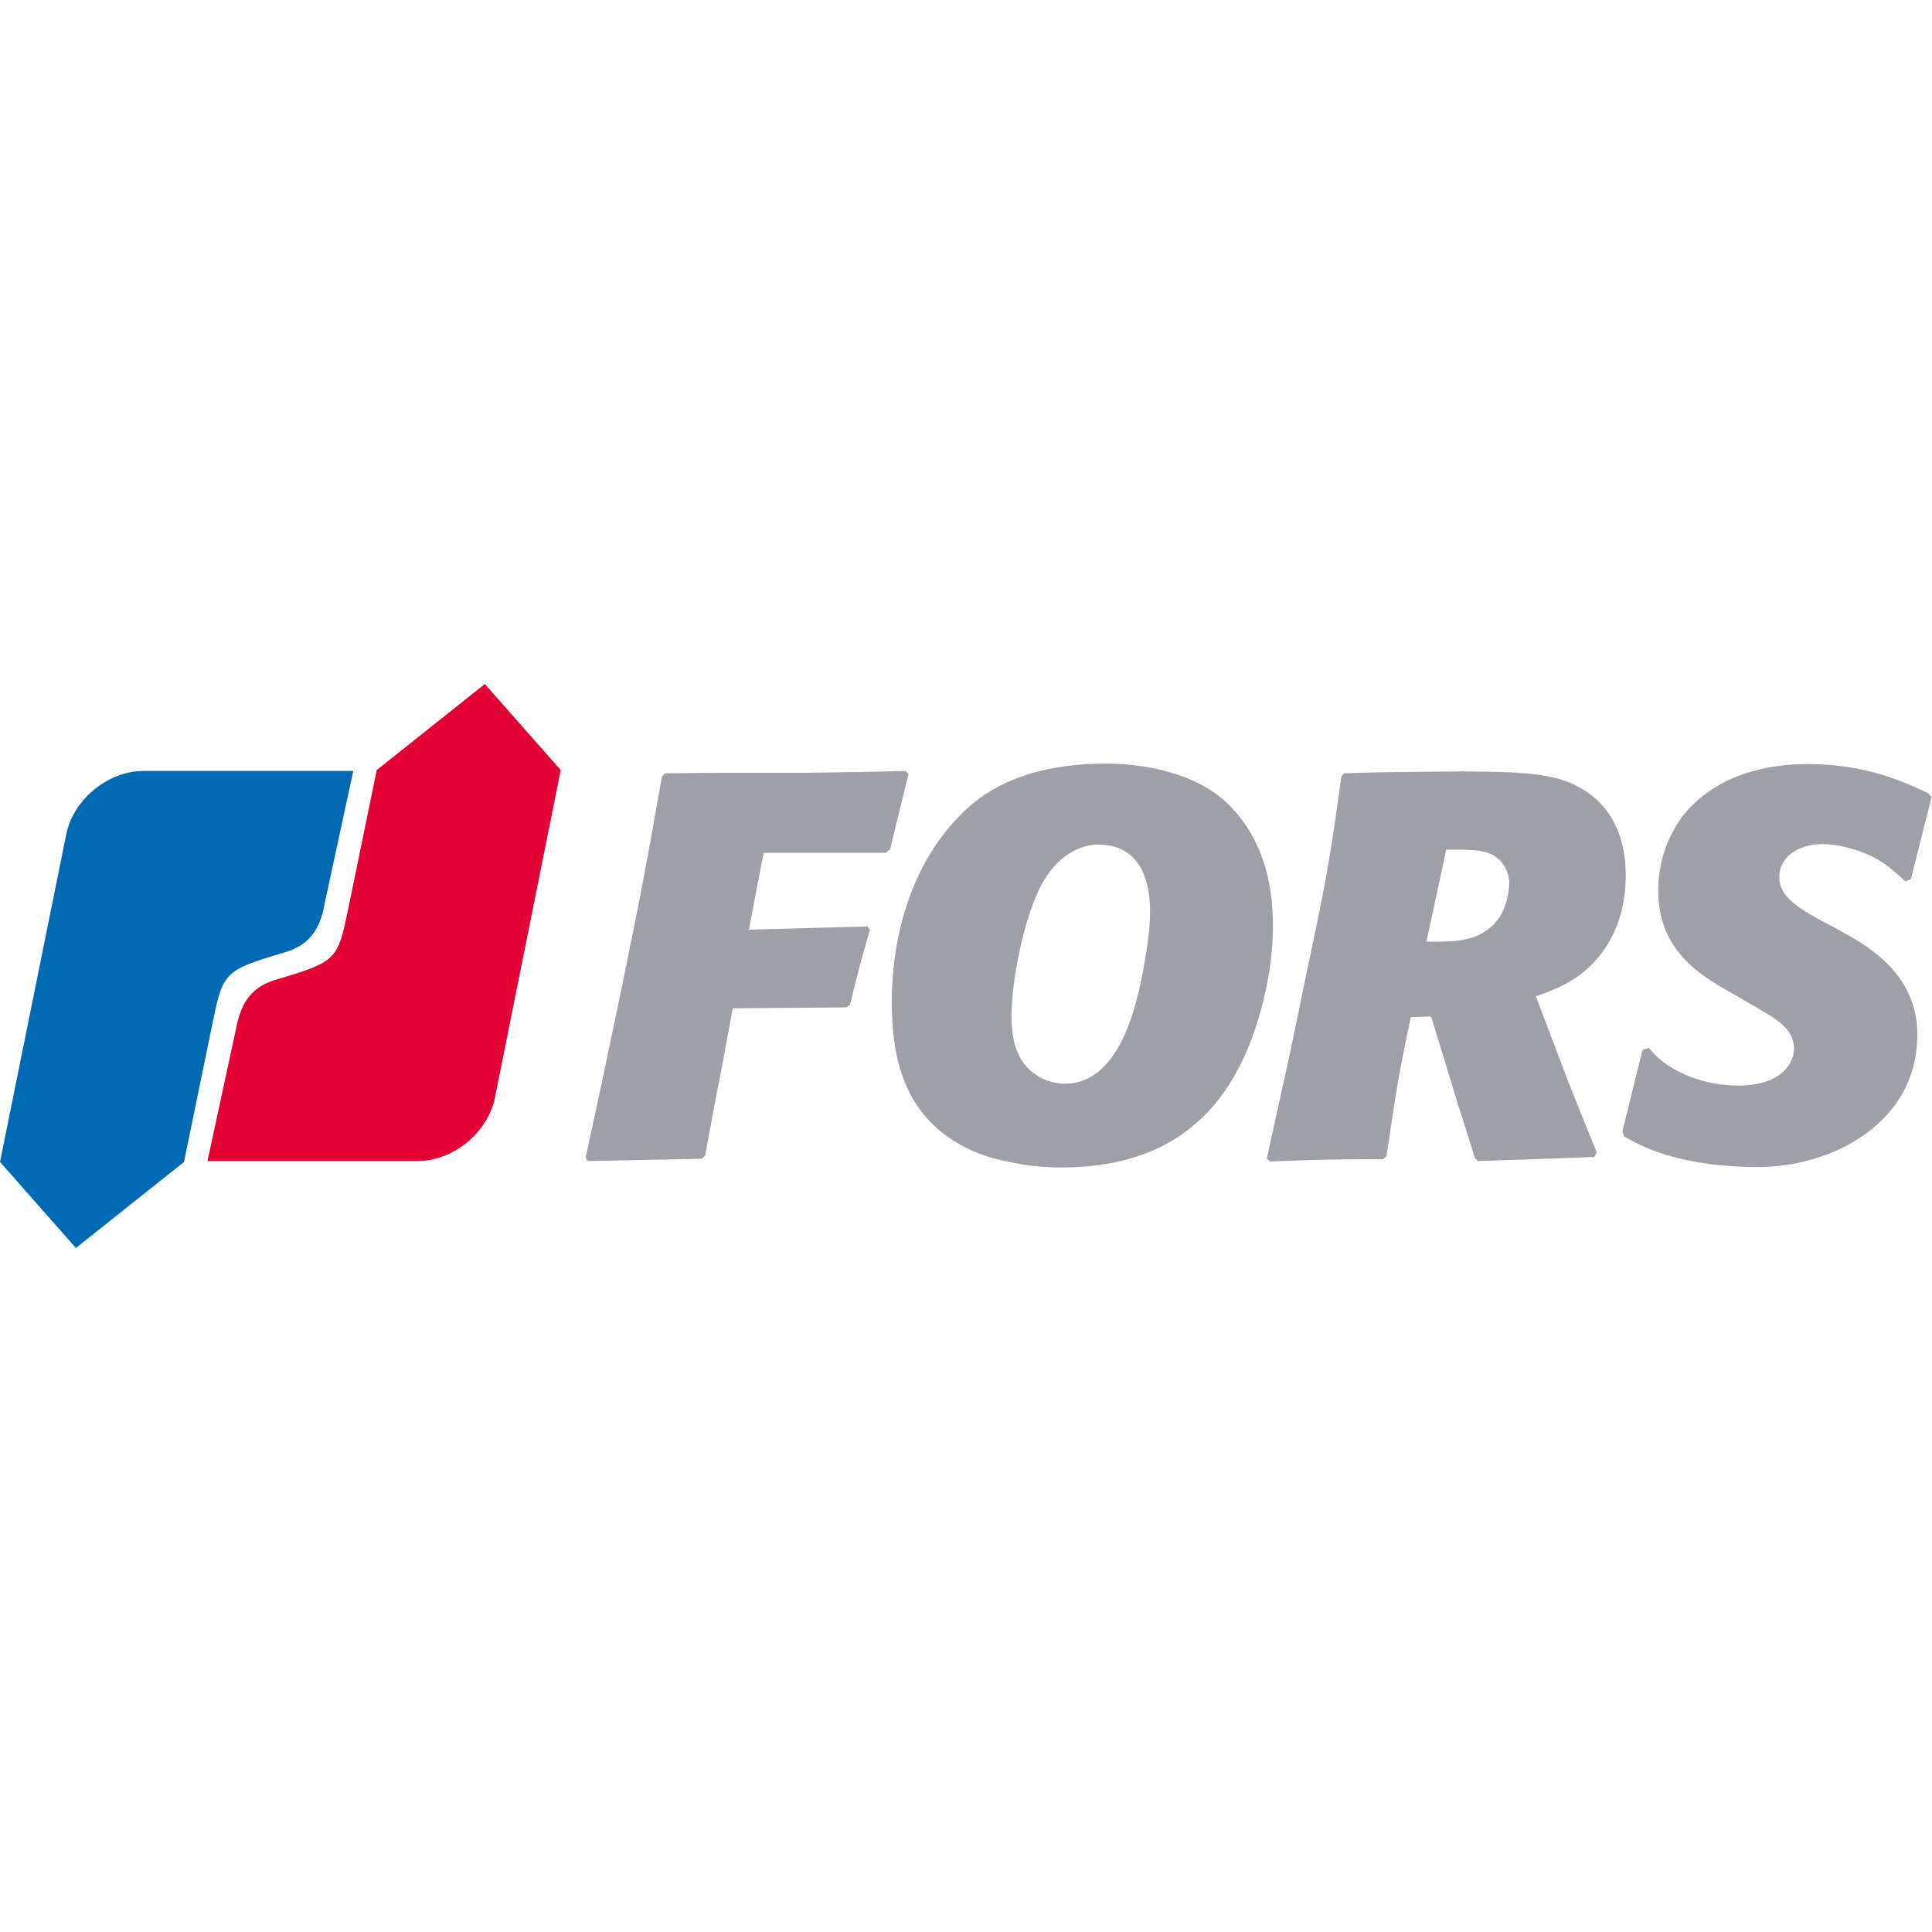 <?xml version="1.0" encoding="utf-8"?>
<!-- Generator: Adobe Illustrator 23.0.1, SVG Export Plug-In . SVG Version: 6.00 Build 0)  -->
<svg version="1.1" id="Ebene_1" xmlns="http://www.w3.org/2000/svg" xmlns:xlink="http://www.w3.org/1999/xlink" x="0px" y="0px"
	 viewBox="0 0 420 420" style="enable-background:new 0 0 420 420;" xml:space="preserve">
<style type="text/css">
	.st0{fill:#0069B4;}
	.st1{fill:#E40134;}
	.st2{fill:#9FA0A6;}
</style>
<g>
	<g>
		<g>
			<path class="st0" d="M16.5,271.3l23.5-18.7l6.1-29.7C48.5,211.3,48.5,211,62,207c0,0,0,0,0,0c5-1.5,7.6-4.7,8.6-10.7l6.2-28.7
				H31.2c-7.7,0-15.3,6.2-16.8,13.8L0,252.6L16.5,271.3z"/>
		</g>
		<g>
			<path class="st1" d="M105.4,148.7l-23.5,18.7l-6.1,29.7c-2.4,11.6-2.4,11.9-15.9,15.9c0,0,0,0,0,0c-5,1.5-7.5,4.7-8.6,10.7
				l-6.2,28.7h45.7c7.7,0,15.3-6.2,16.8-13.8l14.3-71.2L105.4,148.7z"/>
		</g>
	</g>
	<path class="st2" d="M153.3,251.2c-0.3,0.3-0.4,0.4-0.7,0.7c-9.9,0.2-14.9,0.3-24.8,0.5c-0.2-0.3-0.3-0.4-0.5-0.7
		c1.3-5.9,1.9-8.9,3.2-14.8c1.9-9.1,2.9-13.7,4.8-22.9c3.8-18.5,4.7-23.1,8.6-45.2c0.3-0.3,0.4-0.4,0.7-0.7c5,0,7.5-0.1,12.5-0.1
		c7.3,0,10.9,0,18.2,0c8.6-0.1,13-0.2,21.6-0.4c0.3,0.3,0.4,0.4,0.6,0.7c-1.6,6.5-2.4,9.8-4,16.3c-0.4,0.3-0.6,0.5-0.9,0.8
		c-10.7,0-16,0-26.6,0c-1.3,6.7-1.9,10-3.2,16.7c10.3-0.3,15.5-0.4,25.8-0.7c0.2,0.3,0.3,0.5,0.5,0.8c-2.2,7.5-2.7,9.6-4.3,16.2
		c-0.3,0.2-0.5,0.4-0.8,0.6c-9.9,0.1-14.8,0.1-24.7,0.2c-1.1,5.8-1.6,8.7-2.7,14.5C155.2,240.7,154.6,244.2,153.3,251.2z"/>
	<path class="st2" d="M261.2,243.1c-3.4,3.2-12,10.7-30.4,10.7c-3.5,0-7-0.3-10.3-1c-3.3-0.6-6.7-1.4-9.9-3
		c-13.6-6.5-16.4-18.8-16.7-29.8c-0.5-16.7,4.7-34.6,17.8-45.5c7-5.7,16.8-8.5,28.7-8.5c8.8,0,19.9,2.2,26.7,8.9
		c7.7,7.7,9.4,17.4,9.6,24.8c0.2,5.8-0.6,11.8-2,17.6C272.6,225.9,268.8,235.9,261.2,243.1z M250,197.2c-0.1-3.9-1.1-13.6-11.3-13.6
		c-2.8,0-8.1,1.4-12,8.2c-4,7-7,21.9-6.8,29.9c0,1,0.2,4,1,6.3c2.7,7.4,9.7,7.6,10.5,7.6c12.6,0,16.2-18.5,17.8-28.7
		C249.7,203.8,250.1,200.4,250,197.2z"/>
	<path class="st2" d="M317.6,167.7c12.4,0.1,20.2,0.2,26,3.6c5,2.8,9.5,8.3,9.8,17.9c0.2,6-1.1,11.8-4.3,16.7
		c-4.5,6.8-10.2,8.9-15.2,10.7c2.9,7.6,4.3,11.4,7.2,19c2.4,6,3.6,8.9,6,14.9c-0.2,0.4-0.3,0.6-0.5,1c-10.1,0.4-15.2,0.6-25.3,0.9
		c-0.3-0.3-0.4-0.4-0.7-0.7c-1.4-4.6-2.1-6.9-3.6-11.4c-2.3-7.7-3.5-11.6-5.9-19.3c-1.8,0-2.7,0.1-4.4,0.1
		c-2.5,11.7-3,14.9-5.3,30.3c-0.3,0.2-0.5,0.4-0.8,0.6c-11.1,0-14.1,0.1-24.5,0.5c-0.3-0.3-0.5-0.4-0.7-0.7
		c2.1-9.6,3.2-14.4,5.3-24.1c1.2-5.9,1.8-8.8,3-14.6c4.4-20.7,5.3-25.2,7.9-44.3c0.2-0.3,0.3-0.4,0.6-0.7
		C302.4,167.8,307.5,167.8,317.6,167.7z M310.1,204.7c0.8,0,1.2,0,1.9,0c4.4,0,10.3,0,13.9-5.2c2-2.9,2.2-6.9,2.2-7.7
		c-0.1-2.3-1.3-4.5-3.2-5.7c-1.7-1.1-3.9-1.4-8.1-1.4c-1,0-1.4,0-2.4,0c-0.5,2.4-0.8,3.6-1.3,6.1
		C311.9,196.3,311.3,199.1,310.1,204.7z"/>
	<path class="st2" d="M352.7,245.9c1.8-7.1,2.6-10.7,4.4-17.7c0.5-0.1,0.8-0.2,1.3-0.4c1.6,1.8,2.6,2.8,5,4.3
		c5.3,3.2,11,3.9,14.4,3.9c9.7,0,12.3-5.1,12.2-8.2c-0.1-4.4-4.2-6.5-9.9-9.8c-1.6-0.9-2.4-1.4-4-2.3c-6.3-3.6-15.2-8.8-15.6-21.2
		c-0.3-9.8,4.4-16.2,6.3-18.3c7.1-7.9,17.4-10.1,26.2-10.1c13.2,0,21.8,4.3,26.3,6.4c0.2,0.3,0.4,0.5,0.6,0.8
		c-1.8,7.2-2.7,10.7-4.5,17.9c-0.5,0.1-0.7,0.2-1.2,0.4c-1.5-1.4-3-2.7-4.5-3.8c-4.5-3.1-10.3-4.3-13.4-4.3c-5.9,0-9.6,3.2-9.5,7.3
		c0.1,3.6,2.8,6.1,10.6,10.1c1,0.5,1.5,0.8,2.4,1.3c5.7,3.1,16.6,9.1,17,21.9c0.6,19.7-18.4,30-35.8,29.6c-6.2-0.1-12.8-0.8-19-2.7
		c-4.1-1.3-5.9-2.3-8.9-3.9C352.9,246.6,352.8,246.4,352.7,245.9z"/>
</g>
</svg>

